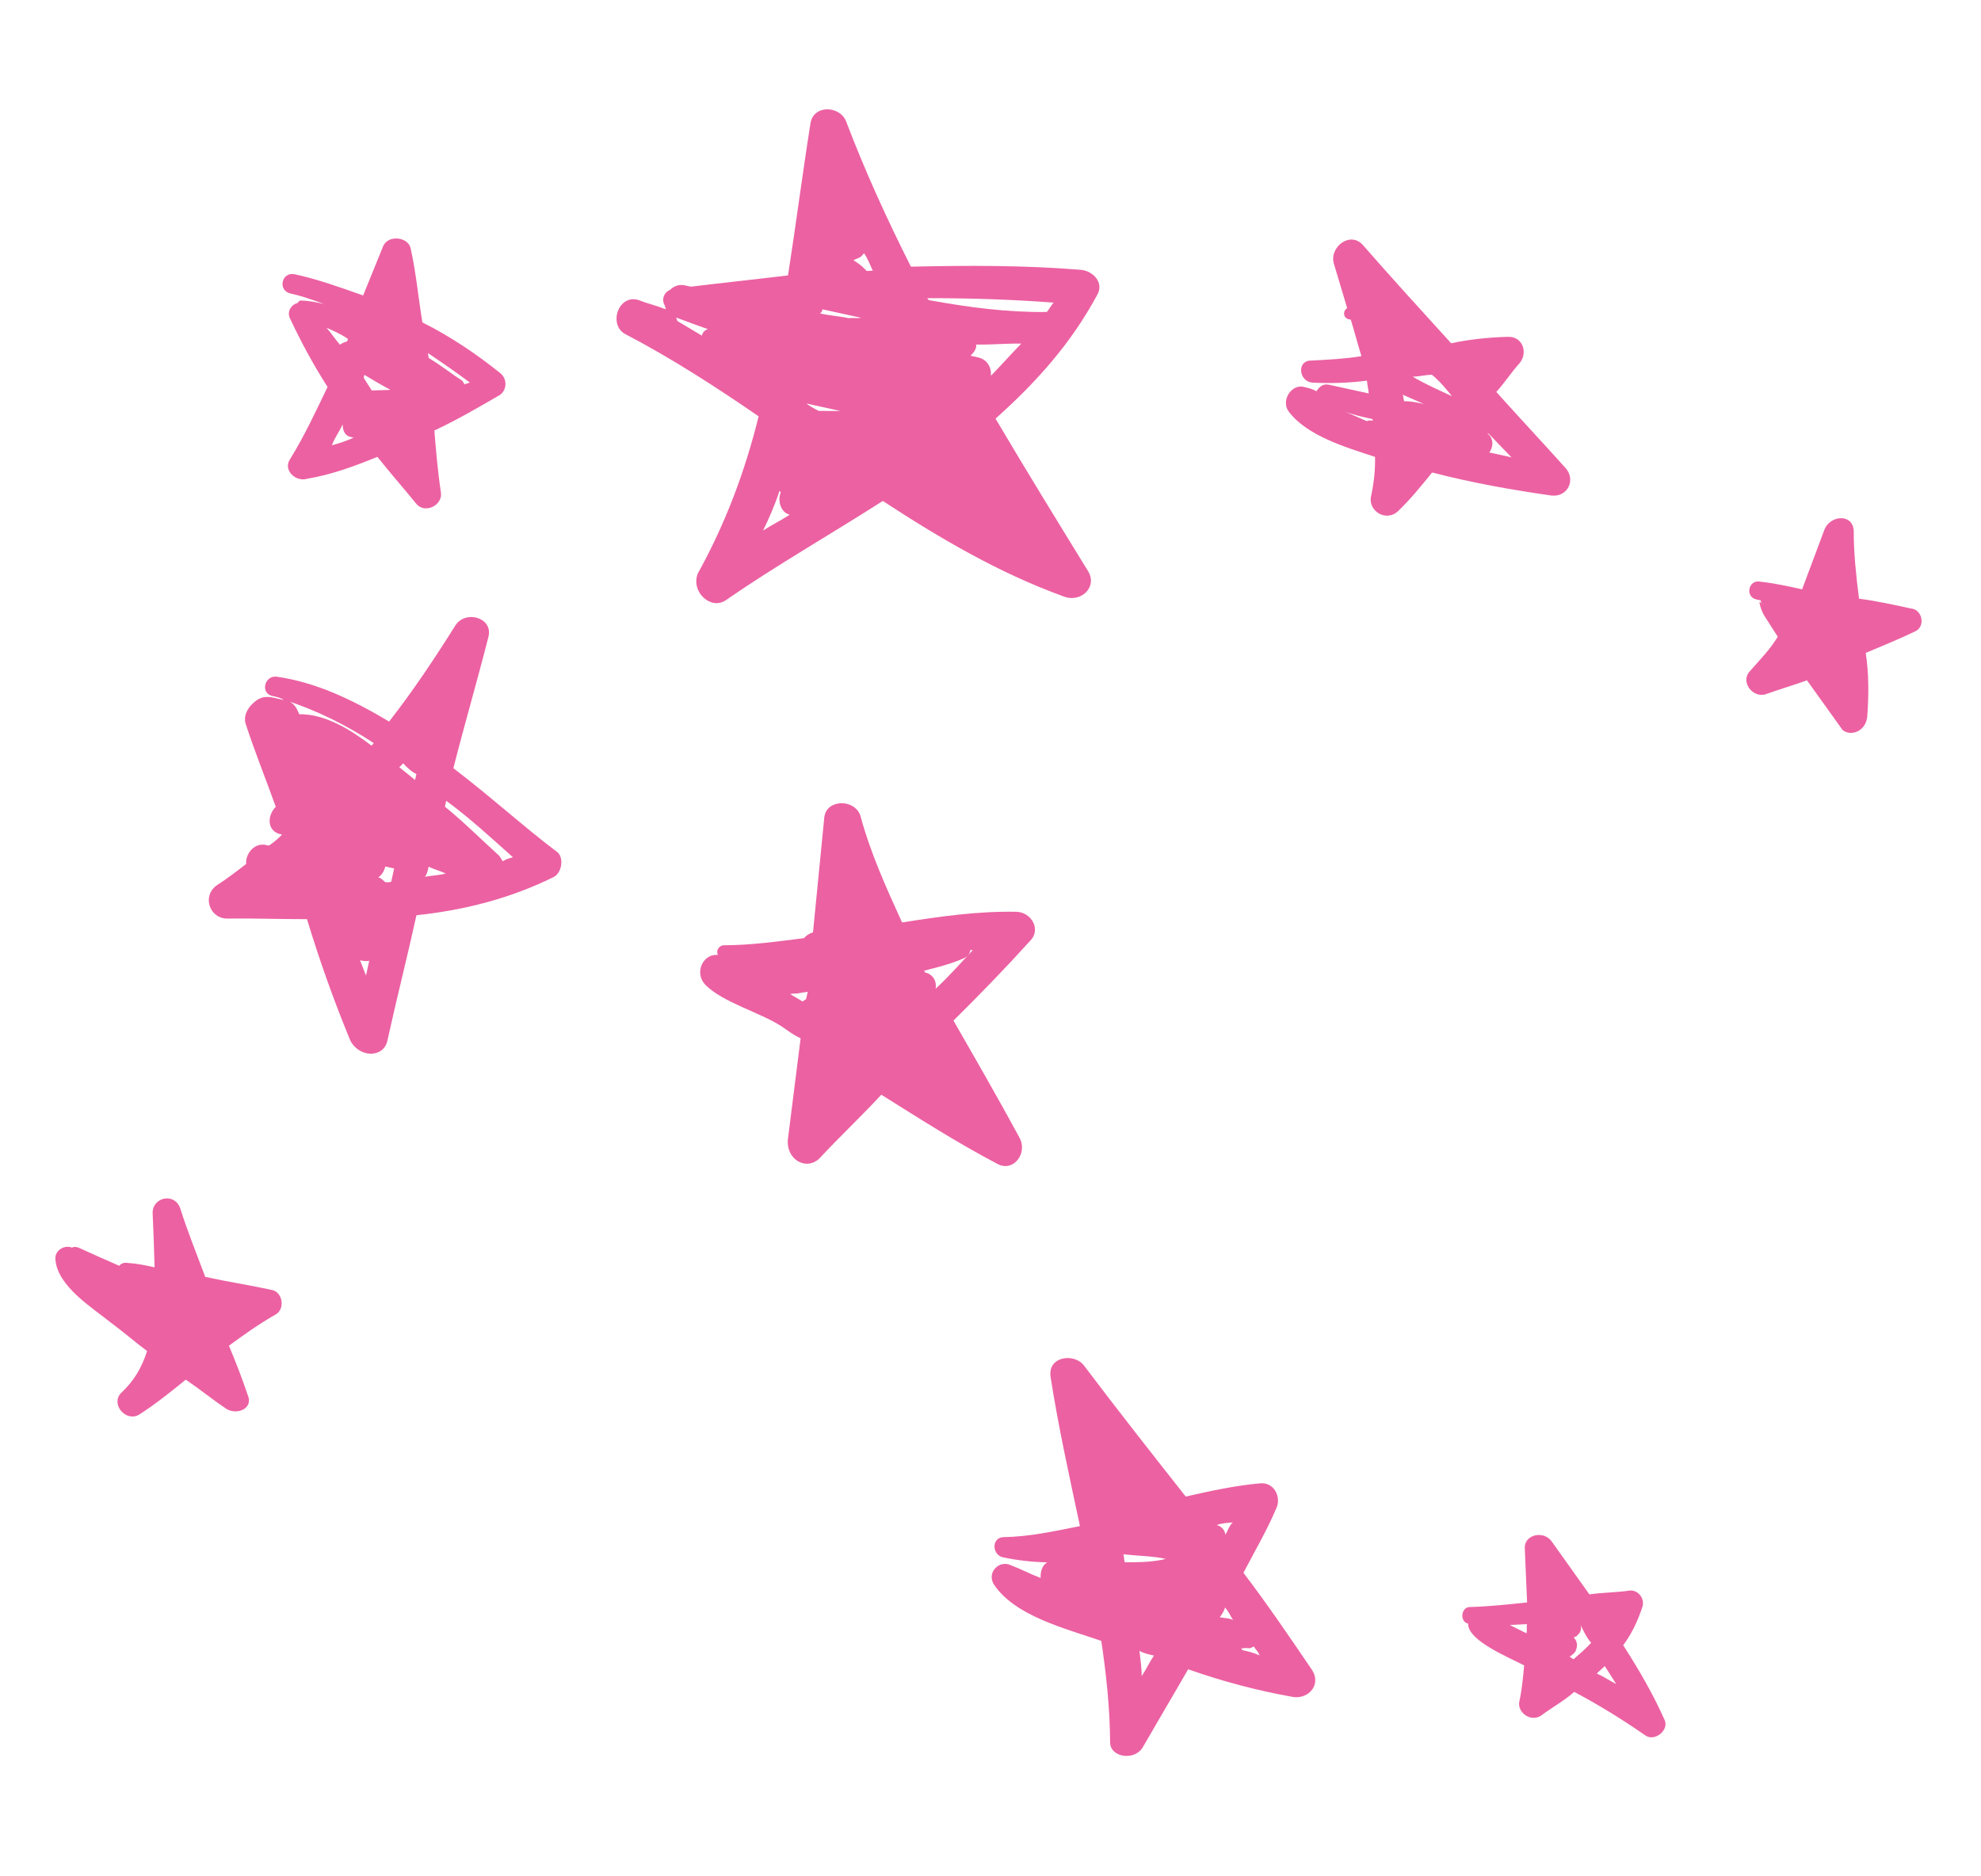 <?xml version="1.0" encoding="UTF-8"?> <svg xmlns="http://www.w3.org/2000/svg" width="170" height="161" viewBox="0 0 170 161" fill="none"><path d="M62.311 51.499C66.549 48.568 71.267 45.874 75.759 42.998C80.649 46.201 85.721 49.178 91.27 51.194C92.739 51.782 94.245 50.382 93.352 48.988C90.702 44.678 88.052 40.369 85.431 35.933C88.906 32.834 91.902 29.496 94.148 25.329C94.779 24.269 93.803 23.256 92.759 23.16C87.919 22.765 83.123 22.778 78.172 22.89C76.13 18.847 74.242 14.705 72.637 10.492C72.153 9.054 69.783 8.934 69.548 10.613C68.854 14.988 68.288 19.391 67.623 23.639C64.887 23.97 62.024 24.274 59.288 24.607C59.161 24.579 58.907 24.523 58.78 24.495C58.272 24.384 57.835 24.554 57.498 24.88C56.906 25.149 56.767 25.784 57.064 26.249C57.036 26.376 57.163 26.404 57.136 26.531C57.136 26.531 57.136 26.531 57.008 26.503C56.274 26.209 55.512 26.042 54.778 25.747C53.027 25.23 52.16 27.969 53.728 28.713C57.669 30.776 61.4 33.191 65.103 35.735C63.945 40.407 62.306 44.841 59.878 49.235C59.262 50.831 61.044 52.42 62.311 51.499ZM74.039 22.916C73.813 22.733 73.587 22.55 73.234 22.339C73.388 22.24 73.67 22.169 73.825 22.07C73.98 21.971 74.008 21.843 74.163 21.744C74.46 22.209 74.631 22.646 74.9 23.238C74.773 23.21 74.492 23.281 74.365 23.253C74.265 23.098 74.138 23.07 74.039 22.916ZM79.576 25.595C83.173 25.585 86.743 25.702 90.411 25.974C90.228 26.2 90.018 26.553 89.835 26.78C86.365 26.817 83.133 26.375 79.802 25.777C79.675 25.75 79.675 25.75 79.576 25.595ZM70.579 26.55C71.722 26.801 72.739 27.024 73.882 27.275C73.6 27.346 73.219 27.262 72.81 27.306C72.048 27.139 71.258 27.099 70.368 26.904C70.523 26.804 70.551 26.677 70.579 26.55ZM83.921 30.675C83.667 30.619 83.54 30.591 83.286 30.536C83.623 30.21 83.834 29.857 83.763 29.575C85.089 29.6 86.316 29.47 87.642 29.494C86.784 30.371 85.898 31.375 85.04 32.252C85.08 31.462 84.683 30.842 83.921 30.675ZM58.112 27.544C58.139 27.417 58.012 27.389 58.04 27.262C58.902 27.584 59.763 27.906 60.752 28.256C60.469 28.327 60.287 28.554 60.231 28.808C59.525 28.386 58.818 27.965 58.112 27.544ZM69.205 34.637C70.221 34.86 71.11 35.055 72.126 35.278C71.463 35.266 70.927 35.281 70.264 35.269C69.784 35.031 69.431 34.82 69.205 34.637ZM66.898 42.12L66.997 42.275C66.703 43.009 67.016 44.01 67.778 44.177C67.004 44.673 66.257 45.042 65.482 45.538C65.959 44.577 66.492 43.362 66.898 42.12Z" fill="#EC61A2"></path><path d="M70.3 99.453C72.044 97.573 73.887 95.846 75.631 93.965C78.91 96.016 82.061 98.039 85.522 99.863C86.935 100.705 88.242 98.995 87.477 97.629C85.676 94.305 83.748 90.953 81.821 87.6C84.029 85.422 86.266 83.117 88.376 80.783C89.388 79.807 88.524 78.286 87.198 78.261C83.882 78.2 80.583 78.675 77.41 79.177C76.062 76.218 74.714 73.26 73.83 70.004C73.347 68.566 70.949 68.573 70.741 70.125C70.426 73.384 70.082 76.771 69.767 80.03C69.485 80.102 69.175 80.3 68.993 80.526C66.666 80.815 64.466 81.131 62.068 81.138C61.659 81.181 61.42 81.661 61.619 81.971C60.321 81.82 59.549 83.514 60.526 84.527C62.053 86.061 65.201 86.885 67.067 88.093C67.646 88.486 68.098 88.851 68.706 89.118C68.347 91.968 67.988 94.819 67.629 97.669C67.366 99.476 69.132 100.529 70.3 99.453ZM67.807 85.326C68.089 85.254 68.343 85.31 68.624 85.239C68.906 85.167 69.034 85.195 69.315 85.124C69.26 85.378 69.232 85.505 69.176 85.759C69.021 85.858 69.021 85.858 68.866 85.957C68.513 85.747 68.16 85.536 67.807 85.326ZM80.29 84.868C80.401 84.36 80.159 83.641 79.397 83.474L79.298 83.319C80.426 83.034 81.553 82.749 82.582 82.308C83.019 82.138 83.201 81.912 83.285 81.531C83.412 81.559 83.539 81.587 83.567 81.459C82.526 82.563 81.457 83.793 80.29 84.868Z" fill="#EC61A2"></path><path d="M98.115 149.892C99.407 147.646 100.671 145.526 101.962 143.28C104.928 144.33 107.949 145.125 111.025 145.667C112.324 145.819 113.392 144.589 112.599 143.349C110.687 140.533 108.775 137.717 106.708 135C107.634 133.206 108.687 131.44 109.514 129.491C109.991 128.531 109.352 127.192 108.125 127.323C105.954 127.512 103.853 127.983 101.752 128.455C98.836 124.753 95.92 121.051 93.032 117.222C92.211 116.109 89.884 116.398 90.157 118.189C90.818 122.461 91.76 126.662 92.675 130.99C90.447 131.434 88.347 131.905 86.076 131.94C85.131 131.999 85.106 133.325 85.968 133.647C87.238 133.925 88.536 134.077 89.862 134.102C89.397 134.399 89.286 134.907 89.302 135.443C88.44 135.121 87.607 134.672 86.745 134.35C85.785 133.873 84.617 134.948 85.311 136.033C87.124 138.694 91.288 139.74 94.508 140.846C94.939 143.736 95.243 146.599 95.265 149.533C95.24 150.859 97.428 151.206 98.115 149.892ZM100.046 133.806C98.918 134.091 97.719 134.094 96.52 134.097C96.449 133.815 96.477 133.688 96.406 133.407C97.704 133.558 98.903 133.555 100.046 133.806ZM104.673 138.815C104.856 138.589 105.066 138.235 105.122 137.981C105.447 138.319 105.618 138.756 105.816 139.066C105.59 138.883 105.054 138.898 104.673 138.815ZM106.585 141.631C106.585 141.631 106.613 141.504 106.486 141.476C106.613 141.504 106.895 141.432 107.022 141.46C107.276 141.516 107.431 141.417 107.586 141.318C107.784 141.628 108.01 141.81 108.081 142.092C107.601 141.854 107.093 141.742 106.585 141.631ZM105.161 131.732C105.118 131.323 104.792 130.985 104.411 130.902C104.848 130.731 105.384 130.716 105.793 130.672C105.455 130.998 105.372 131.379 105.161 131.732ZM97.783 141.697C98.136 141.908 98.644 142.019 99.025 142.103C98.632 142.682 98.365 143.29 97.972 143.869C97.984 143.206 97.87 142.515 97.783 141.697Z" fill="#EC61A2"></path><path d="M33.243 89.328C34.023 85.771 34.958 82.115 35.738 78.558C39.828 78.124 43.775 77.125 47.508 75.281C48.255 74.912 48.434 73.487 47.728 73.066C44.985 71 42.1 68.37 38.906 65.938C39.868 62.155 40.931 58.527 41.894 54.743C42.411 52.993 39.898 52.309 39.055 53.722C37.215 56.647 35.431 59.318 33.393 61.933C30.214 60.037 27.078 58.551 23.72 58.08C22.675 57.984 22.341 59.509 23.357 59.732C23.738 59.815 24.12 59.899 24.346 60.082C23.203 59.831 22.595 59.565 21.765 60.315C21.272 60.739 20.851 61.446 21.093 62.164C21.89 64.603 22.841 66.942 23.666 69.253C22.99 69.903 22.839 71.202 23.954 71.579C24.081 71.607 24.208 71.635 24.208 71.635C23.871 71.961 23.533 72.286 23.068 72.584C22.941 72.556 22.941 72.556 22.814 72.528C21.798 72.305 21.039 73.337 21.126 74.155C20.323 74.778 19.521 75.4 18.592 75.996C17.325 76.916 17.979 78.79 19.432 78.843C21.703 78.808 23.946 78.901 26.344 78.894C27.426 82.46 28.663 85.927 30.055 89.295C30.792 90.788 32.908 90.853 33.243 89.328ZM33.036 75.702C32.81 75.519 32.711 75.364 32.456 75.308C32.766 75.11 32.977 74.757 33.06 74.376C33.315 74.431 33.569 74.487 33.823 74.543C33.739 74.924 33.656 75.305 33.572 75.686C33.29 75.758 33.163 75.73 33.036 75.702ZM36.785 74.394C37.265 74.632 37.773 74.744 38.253 74.982C37.69 75.125 37.154 75.14 36.463 75.255C36.645 75.029 36.701 74.775 36.785 74.394ZM44.019 73.584C43.737 73.655 43.455 73.727 43.145 73.925C43.046 73.77 42.947 73.615 42.848 73.46C41.292 72.054 39.765 70.52 38.181 69.241C38.209 69.114 38.265 68.86 38.293 68.733C40.356 70.251 42.237 71.995 44.019 73.584ZM35.733 66.441C35.705 66.568 35.677 66.695 35.622 66.949C35.169 66.583 34.717 66.218 34.264 65.852C34.419 65.753 34.447 65.626 34.602 65.527C34.927 65.864 35.253 66.202 35.733 66.441ZM24.6 60.137C27.085 60.949 29.613 62.169 32.058 63.77C32.03 63.898 31.875 63.997 31.875 63.997C30.165 62.69 27.946 61.271 25.675 61.305C25.505 60.868 25.235 60.277 24.6 60.137ZM30.896 82.422C31.15 82.478 31.404 82.534 31.686 82.463C31.603 82.844 31.491 83.352 31.408 83.733C31.237 83.296 31.067 82.859 30.896 82.422Z" fill="#EC61A2"></path><path d="M120.056 43.794C121.069 42.818 121.982 41.687 122.896 40.556C126.298 41.435 129.629 42.032 133.115 42.531C134.54 42.71 135.283 41.142 134.307 40.129C132.383 37.976 130.331 35.795 128.407 33.642C129.11 32.865 129.714 31.932 130.417 31.154C131.148 30.249 130.665 28.812 129.311 28.914C127.703 28.961 126.067 29.135 124.53 29.463C121.955 26.635 119.38 23.807 116.932 21.006C115.856 19.838 114.097 21.183 114.453 22.593C114.838 23.876 115.222 25.158 115.607 26.441C115.297 26.639 115.185 27.148 115.666 27.386C115.793 27.414 115.793 27.414 115.92 27.442C116.233 28.442 116.518 29.57 116.831 30.571C115.449 30.8 113.968 30.875 112.487 30.95C111.288 30.953 111.434 32.716 112.605 32.84C114.186 32.92 115.794 32.873 117.302 32.671C117.346 33.08 117.417 33.362 117.461 33.771C116.317 33.52 115.174 33.27 114.031 33.019C113.523 32.907 113.185 33.233 112.974 33.586C112.621 33.376 112.24 33.292 111.986 33.236C110.87 32.858 109.873 34.37 110.595 35.328C112.138 37.397 115.513 38.404 117.997 39.215C118.029 40.287 117.905 41.458 117.654 42.601C117.376 43.872 119.015 44.897 120.056 43.794ZM122.189 34.675C121.681 34.564 121.045 34.424 120.509 34.44C120.41 34.285 120.466 34.031 120.367 33.876C120.974 34.142 121.581 34.409 122.189 34.675ZM117.777 35.971C117.777 35.971 117.749 36.098 117.876 36.126C117.749 36.098 117.495 36.042 117.34 36.141L117.213 36.114C116.606 35.847 115.999 35.581 115.391 35.315C116.126 35.609 116.888 35.776 117.777 35.971ZM129.706 39.253C129.071 39.114 128.436 38.975 127.8 38.835C128.166 38.383 128.206 37.593 127.627 37.199C127.627 37.199 127.627 37.199 127.754 37.227C128.404 37.903 129.055 38.578 129.706 39.253ZM124.599 34.005C123.512 33.501 122.297 32.968 121.237 32.336C121.773 32.321 122.337 32.178 122.873 32.162C123.552 32.711 124.075 33.358 124.599 34.005Z" fill="#EC61A2"></path><path d="M132.246 147.259C133.203 146.537 134.26 145.97 135.09 145.22C137.237 146.357 139.23 147.593 141.194 148.956C142 149.532 143.295 148.484 142.827 147.583C141.847 145.371 140.586 143.23 139.297 141.216C140.056 140.185 140.561 139.097 140.966 137.855C141.133 137.092 140.483 136.417 139.792 136.532C138.692 136.69 137.493 136.693 136.393 136.851C135.274 135.275 134.255 133.853 133.136 132.276C132.414 131.319 130.722 131.746 130.853 132.973C130.927 134.454 130.974 136.062 131.049 137.543C129.413 137.717 127.777 137.891 126.169 137.938C125.379 137.897 125.227 139.196 125.989 139.363C125.937 140.816 129.482 142.259 130.795 142.947C130.7 143.991 130.604 145.035 130.381 146.051C130.186 146.941 131.317 147.854 132.246 147.259ZM136.546 141.012C136.025 141.564 135.533 141.989 135.04 142.413C134.913 142.385 134.814 142.23 134.687 142.202C134.842 142.103 134.997 142.004 135.179 141.778C135.418 141.298 135.374 140.889 135.049 140.551C135.204 140.452 135.331 140.48 135.359 140.353C135.669 140.154 135.78 139.646 135.582 139.336C135.851 139.928 136.121 140.52 136.546 141.012ZM129.559 139.48C130.095 139.464 130.504 139.421 131.04 139.405C130.984 139.659 131.055 139.941 131 140.195C130.519 139.957 130.039 139.718 129.559 139.48ZM137.032 143.649C137.215 143.423 137.525 143.224 137.708 142.998C138.005 143.463 138.402 144.083 138.699 144.547C138.219 144.309 137.64 143.915 137.032 143.649Z" fill="#EC61A2"></path><path d="M160.237 61.528C160.373 59.694 160.382 57.831 160.109 56.041C161.575 55.43 163.04 54.819 164.378 54.181C165.28 53.713 164.923 52.303 164.006 52.235C162.482 51.901 161.084 51.594 159.532 51.387C159.287 49.469 159.07 47.425 159.079 45.562C159.004 44.081 157.114 44.2 156.582 45.414C155.937 47.137 155.293 48.86 154.649 50.582C153.506 50.332 152.235 50.053 151.064 49.929C150.048 49.706 149.714 51.231 150.73 51.454C150.857 51.482 150.984 51.509 151.111 51.537C151.083 51.664 151.182 51.819 151.282 51.974C150.686 51.045 151.17 52.482 151.368 52.792C151.765 53.412 152.162 54.031 152.558 54.651C151.927 55.711 151.068 56.587 150.183 57.592C149.324 58.468 150.344 59.89 151.472 59.605C152.627 59.193 153.91 58.809 155.066 58.396C156.085 59.818 157.105 61.24 158.124 62.662C158.803 63.21 160.086 62.826 160.237 61.528Z" fill="#EC61A2"></path><path d="M32.385 39.211C33.532 40.66 34.706 41.983 35.754 43.278C36.504 44.108 37.997 43.371 37.839 42.271C37.566 40.48 37.42 38.717 37.274 36.954C39.204 36.046 41.035 34.983 42.866 33.92C43.486 33.523 43.553 32.606 43.002 32.086C40.966 30.441 38.648 28.867 36.247 27.675C35.903 25.602 35.713 23.43 35.242 21.33C35.056 20.357 33.377 20.122 32.9 21.082C32.311 22.551 31.751 23.893 31.162 25.361C29.185 24.662 27.336 23.989 25.303 23.544C24.16 23.293 23.798 24.944 24.941 25.195C25.957 25.418 26.819 25.74 27.807 26.09C27.172 25.951 26.537 25.811 25.874 25.799C25.747 25.771 25.592 25.87 25.564 25.997C25 26.14 24.607 26.72 24.876 27.311C25.784 29.241 26.819 31.199 28.109 33.213C27.127 35.261 26.117 37.436 24.881 39.429C24.277 40.361 25.38 41.402 26.381 41.089C28.454 40.745 30.483 39.992 32.385 39.211ZM29.762 29.315C29.481 29.386 29.326 29.485 29.171 29.585C28.746 29.092 28.449 28.627 28.024 28.135C28.631 28.401 29.239 28.668 29.818 29.061C29.917 29.216 29.79 29.188 29.762 29.315ZM40.31 32.827C40.155 32.926 40.028 32.898 39.873 32.997C39.774 32.842 39.774 32.842 39.675 32.687C38.742 32.083 37.837 31.352 36.777 30.721C36.805 30.593 36.706 30.439 36.734 30.311C37.893 31.098 39.052 31.885 40.31 32.827ZM31.266 32.175C31.972 32.596 32.679 33.017 33.512 33.466C32.976 33.482 32.44 33.497 31.904 33.513C31.706 33.203 31.507 32.893 31.21 32.429C31.21 32.429 31.238 32.301 31.266 32.175ZM29.401 36.426C29.417 36.962 29.587 37.398 30.095 37.51C30.222 37.538 30.222 37.538 30.349 37.566C29.758 37.835 29.039 38.077 28.475 38.22C28.769 37.485 29.135 37.033 29.401 36.426Z" fill="#EC61A2"></path><path d="M11.96 121.408C13.354 120.516 14.649 119.468 15.944 118.421C17.102 119.208 18.233 120.121 19.392 120.908C20.325 121.512 21.79 120.902 21.251 119.718C20.767 118.281 20.256 116.97 19.645 115.505C20.913 114.584 22.18 113.664 23.701 112.799C24.475 112.303 24.246 110.922 23.356 110.726C21.451 110.309 19.517 110.018 17.612 109.6C16.859 107.57 16.078 105.668 15.451 103.667C14.94 102.356 13.121 102.756 13.097 104.082C13.171 105.563 13.218 107.171 13.265 108.779C12.503 108.612 11.741 108.445 10.95 108.405C10.696 108.349 10.414 108.42 10.232 108.647C9.017 108.114 7.802 107.581 6.715 107.076C6.461 107.021 6.334 106.993 6.179 107.092C5.572 106.826 4.67 107.294 4.757 108.111C4.918 110.41 7.971 112.278 9.554 113.558C10.586 114.316 11.59 115.202 12.622 115.961C12.188 117.331 11.528 118.518 10.361 119.593C9.475 120.597 10.875 122.102 11.96 121.408Z" fill="#EC61A2"></path></svg> 